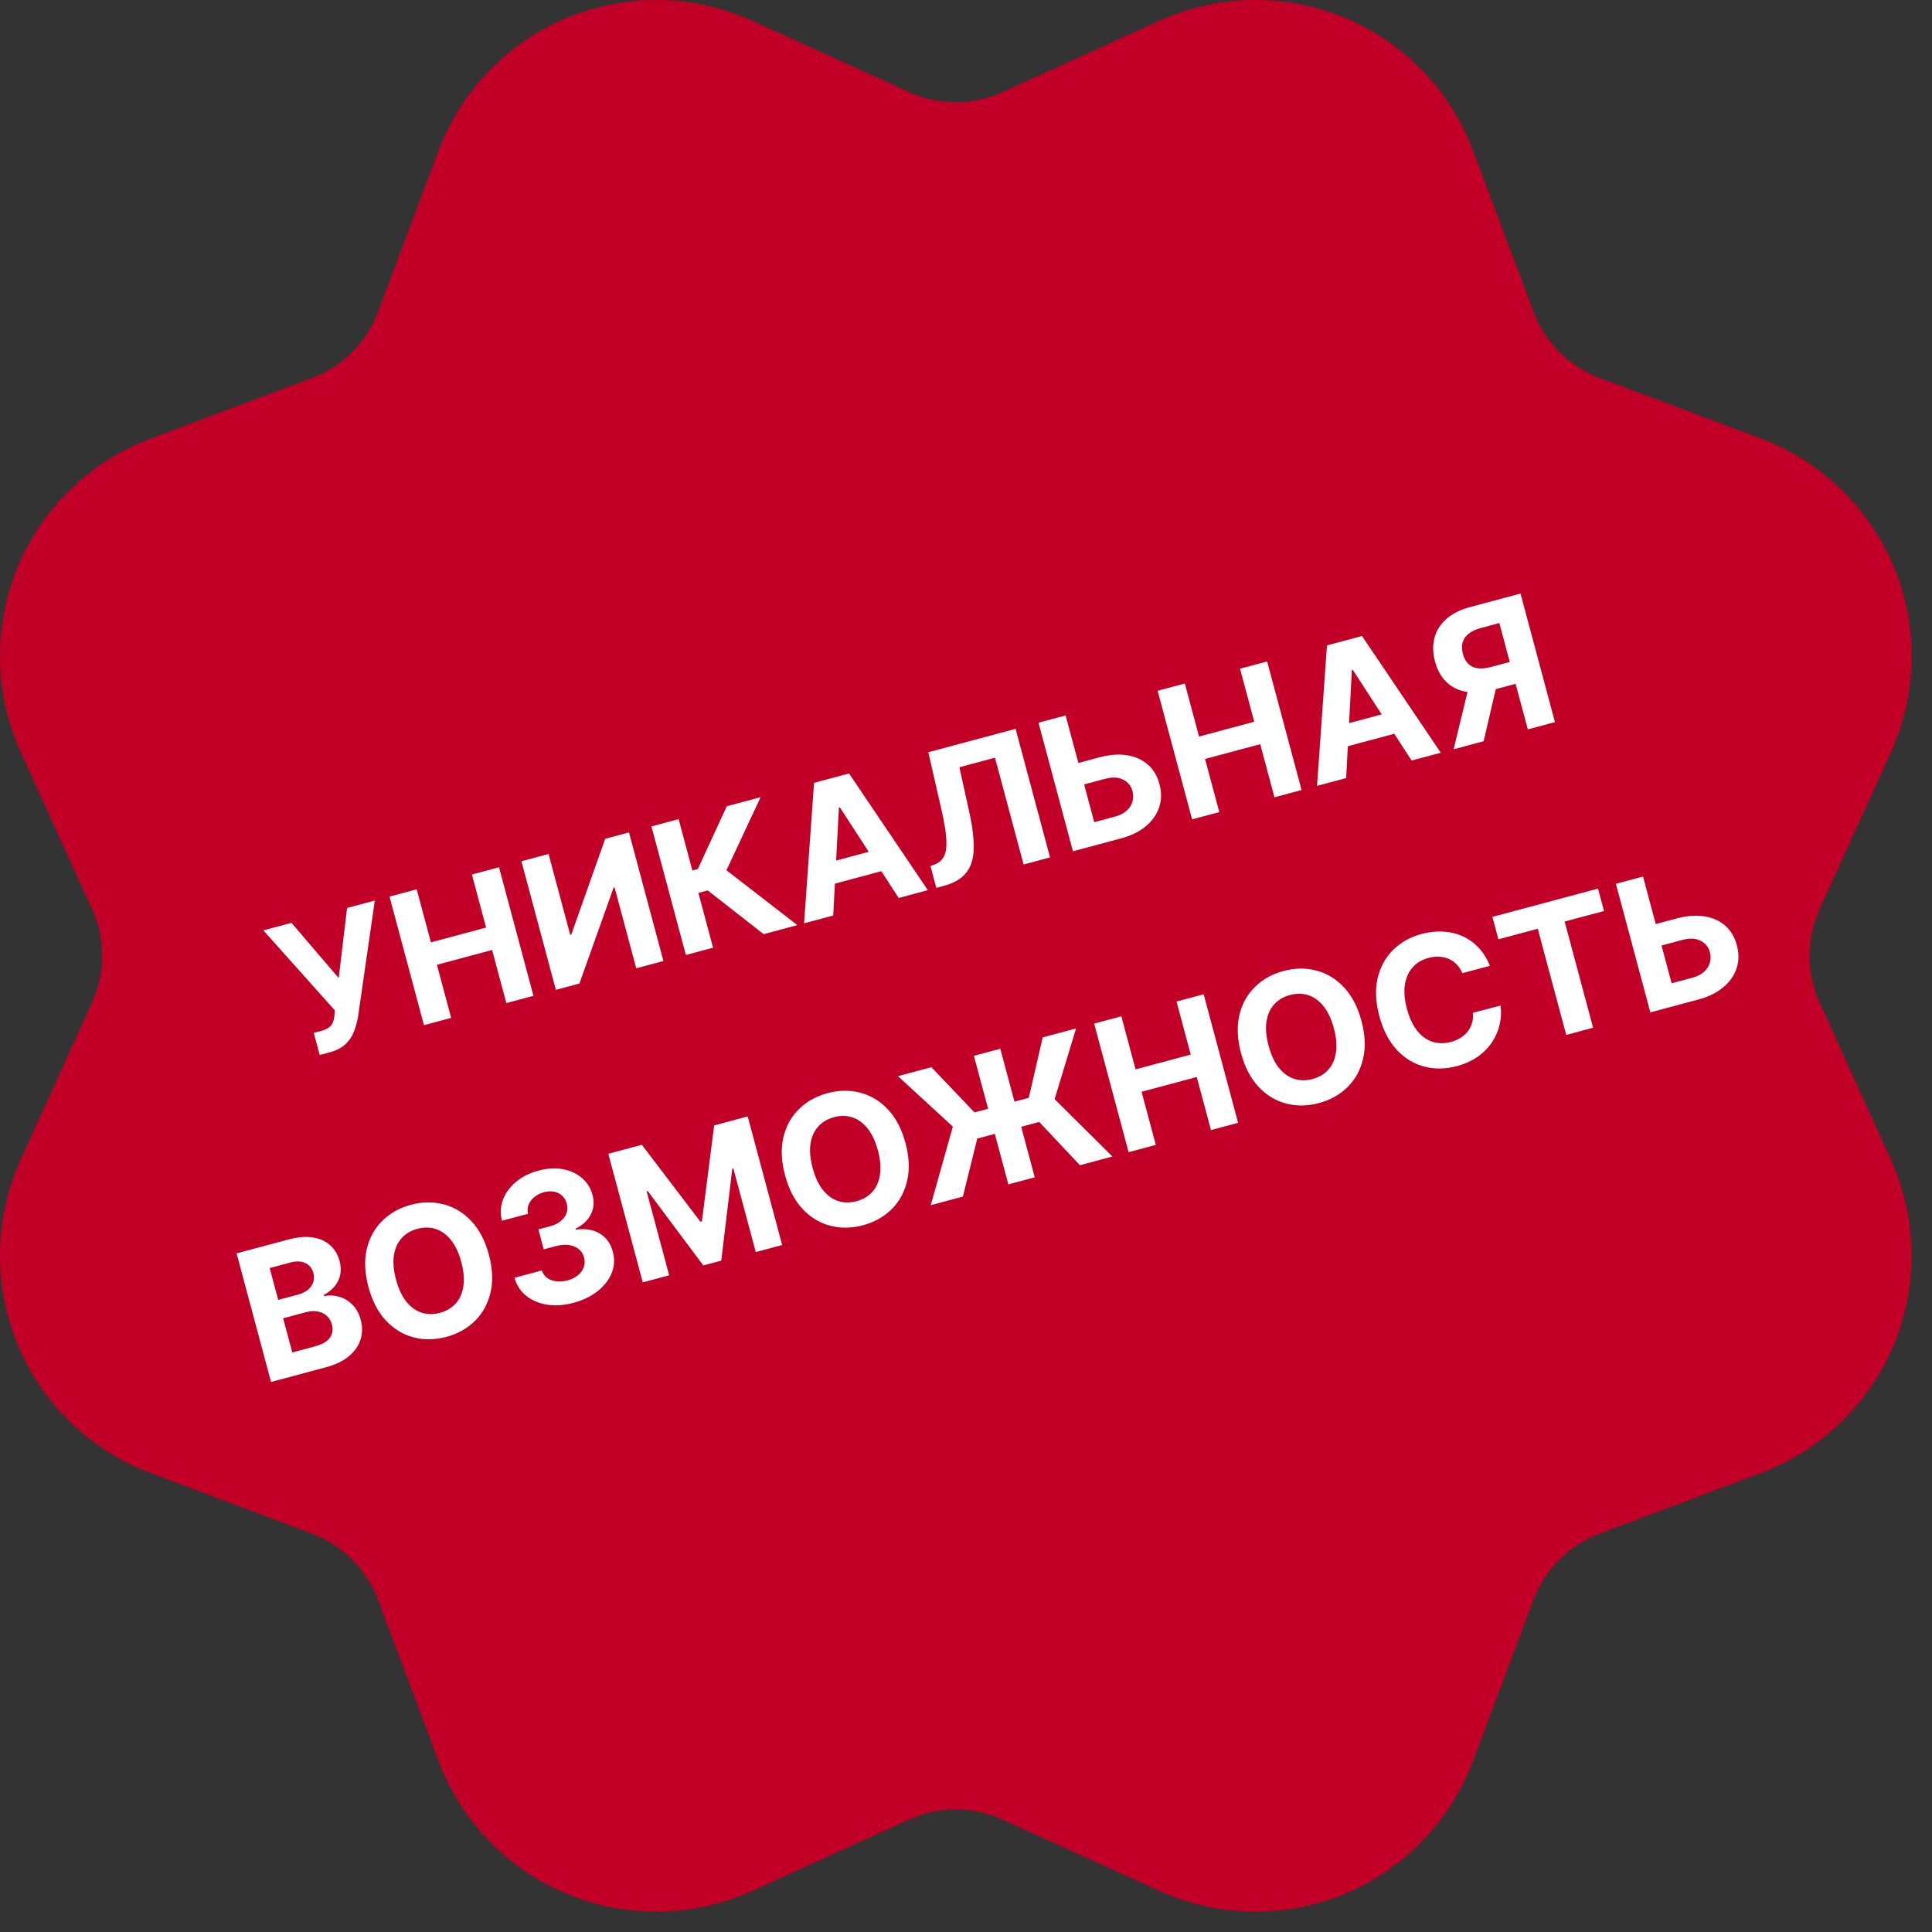 <?xml version="1.0" encoding="UTF-8"?> <svg xmlns="http://www.w3.org/2000/svg" width="95" height="95" viewBox="0 0 95 95" fill="none"><rect x="0" y="0" width="95" height="95" fill="#333333" stroke="none"/><g clip-path="url(#clip0_125_702)"><path d="M89.472 49.294C89.145 48.573 88.976 47.791 88.976 46.999C88.976 46.207 89.145 45.424 89.472 44.703L92.978 36.99C94.283 34.119 94.341 30.801 93.135 27.89C92.534 26.445 91.643 25.138 90.517 24.05C89.391 22.962 88.055 22.116 86.589 21.564L78.661 18.587C77.918 18.31 77.244 17.877 76.684 17.317C76.123 16.756 75.69 16.082 75.413 15.339L72.436 7.411C71.885 5.946 71.039 4.609 69.951 3.483C68.863 2.357 67.556 1.466 66.11 0.865C64.663 0.269 63.109 -0.025 61.544 0.002C59.979 0.029 58.436 0.376 57.01 1.022L49.297 4.528C48.577 4.857 47.794 5.027 47.002 5.027C46.21 5.027 45.427 4.857 44.706 4.528L36.989 1.022C35.564 0.375 34.021 0.028 32.456 0.002C30.891 -0.024 29.337 0.272 27.891 0.871C26.445 1.47 25.137 2.359 24.049 3.484C22.96 4.609 22.114 5.946 21.564 7.411L18.586 15.339C18.31 16.082 17.877 16.756 17.316 17.317C16.756 17.877 16.082 18.31 15.339 18.587L7.411 21.564C5.945 22.115 4.608 22.961 3.482 24.049C2.356 25.137 1.466 26.444 0.865 27.89C0.269 29.337 -0.025 30.891 0.002 32.456C0.029 34.022 0.376 35.564 1.022 36.99L4.527 44.703C5.19 46.161 5.19 47.837 4.527 49.294L1.022 57.008C0.376 58.433 0.029 59.976 0.002 61.541C-0.025 63.106 0.269 64.66 0.865 66.107C1.466 67.553 2.357 68.86 3.483 69.948C4.609 71.036 5.945 71.882 7.411 72.434L15.339 75.411C16.843 75.975 18.026 77.154 18.586 78.658L21.564 86.587C22.113 88.053 22.959 89.39 24.047 90.516C25.135 91.641 26.443 92.531 27.89 93.13C29.336 93.729 30.89 94.025 32.456 93.998C34.021 93.972 35.564 93.624 36.989 92.976L44.703 89.47C45.423 89.141 46.206 88.971 46.998 88.971C47.79 88.971 48.573 89.141 49.294 89.47L57.007 92.976C58.432 93.623 59.975 93.971 61.54 93.997C63.105 94.024 64.659 93.73 66.106 93.133C67.552 92.531 68.859 91.64 69.947 90.515C71.035 89.389 71.881 88.052 72.433 86.587L75.41 78.658C75.686 77.916 76.119 77.242 76.68 76.681C77.24 76.121 77.914 75.688 78.657 75.411L86.585 72.434C88.051 71.882 89.387 71.036 90.513 69.948C91.639 68.86 92.53 67.553 93.131 66.107C93.728 64.66 94.021 63.106 93.994 61.541C93.967 59.976 93.62 58.433 92.974 57.008L89.472 49.294Z" fill="#C20027"></path><path d="M15.72 51.876L15.429 50.789L15.772 50.698C15.943 50.652 16.075 50.594 16.169 50.525C16.262 50.454 16.329 50.369 16.369 50.27C16.41 50.168 16.435 50.049 16.445 49.912L16.467 49.684L12.95 45.749L14.334 45.379L16.655 48.092L17.066 44.647L18.43 44.281L17.612 49.946C17.57 50.209 17.504 50.461 17.414 50.701C17.326 50.941 17.188 51.152 16.998 51.335C16.809 51.518 16.542 51.656 16.196 51.749L15.72 51.876ZM20.847 50.41L19.153 44.087L20.49 43.729L21.189 46.338L23.903 45.611L23.204 43.002L24.537 42.645L26.231 48.967L24.898 49.324L24.198 46.713L21.484 47.44L22.184 50.051L20.847 50.41ZM25.639 42.349L26.973 41.992L28.038 45.968L28.091 45.954L29.758 41.246L30.928 40.932L32.622 47.255L31.285 47.613L30.219 43.634L30.172 43.646L28.491 48.362L27.334 48.672L25.639 42.349ZM37.551 45.934L34.798 43.783L34.341 43.906L35.063 46.601L33.726 46.959L32.032 40.636L33.369 40.278L34.045 42.803L34.314 42.731L35.737 39.644L37.401 39.198L35.72 42.792L39.209 45.49L37.551 45.934ZM40.971 45.018L39.538 45.401L40.027 38.494L41.749 38.033L45.623 43.771L44.191 44.155L41.3 39.702L41.251 39.715L40.971 45.018ZM40.215 42.556L43.599 41.65L43.879 42.693L40.495 43.6L40.215 42.556ZM46.041 43.659L45.754 42.585L45.928 42.521C46.154 42.441 46.317 42.304 46.417 42.109C46.517 41.913 46.555 41.632 46.532 41.268C46.511 40.901 46.432 40.421 46.296 39.829L45.647 36.988L49.938 35.839L51.632 42.161L50.333 42.509L48.925 37.258L47.175 37.727L47.666 39.955C47.823 40.671 47.893 41.272 47.878 41.757C47.864 42.242 47.739 42.631 47.502 42.923C47.267 43.216 46.895 43.43 46.387 43.566L46.041 43.659ZM52.546 37.644L54.053 37.241C54.555 37.106 55.009 37.072 55.415 37.137C55.822 37.2 56.164 37.352 56.44 37.594C56.717 37.835 56.907 38.156 57.012 38.555C57.121 38.952 57.117 39.329 57.001 39.687C56.885 40.042 56.667 40.354 56.349 40.623C56.032 40.89 55.623 41.092 55.121 41.226L52.759 41.859L51.065 35.537L52.398 35.179L53.805 40.427L54.833 40.152C55.074 40.087 55.265 39.99 55.406 39.859C55.547 39.727 55.641 39.577 55.686 39.41C55.734 39.241 55.733 39.07 55.685 38.898C55.619 38.646 55.468 38.46 55.23 38.338C54.994 38.214 54.696 38.2 54.336 38.297L52.829 38.7L52.546 37.644ZM58.618 40.289L56.923 33.967L58.26 33.609L58.959 36.217L61.673 35.49L60.974 32.882L62.307 32.524L64.001 38.847L62.668 39.204L61.968 36.592L59.255 37.319L59.954 39.931L58.618 40.289ZM66.193 38.259L64.761 38.643L65.249 31.736L66.972 31.274L70.846 37.013L69.413 37.397L66.523 32.943L66.473 32.956L66.193 38.259ZM65.438 35.798L68.821 34.892L69.101 35.935L65.718 36.842L65.438 35.798ZM76.46 35.508L75.126 35.866L73.725 30.636L72.823 30.878C72.566 30.947 72.362 31.042 72.212 31.164C72.063 31.283 71.966 31.426 71.92 31.593C71.874 31.76 71.879 31.948 71.935 32.158C71.991 32.366 72.08 32.528 72.202 32.646C72.324 32.763 72.478 32.834 72.666 32.859C72.853 32.884 73.075 32.862 73.33 32.793L74.781 32.405L75.069 33.479L73.402 33.926C72.918 34.055 72.483 34.086 72.096 34.017C71.709 33.949 71.385 33.789 71.124 33.537C70.862 33.283 70.674 32.946 70.562 32.526C70.45 32.108 70.441 31.721 70.535 31.365C70.631 31.006 70.825 30.697 71.117 30.438C71.411 30.176 71.797 29.982 72.274 29.854L74.766 29.186L76.46 35.508ZM72.277 33.545L73.719 33.159L72.953 36.448L71.477 36.843L72.277 33.545ZM13.328 67.954L11.634 61.631L14.166 60.953C14.631 60.828 15.037 60.793 15.385 60.848C15.732 60.903 16.017 61.031 16.239 61.234C16.461 61.435 16.614 61.694 16.699 62.011C16.765 62.258 16.774 62.489 16.725 62.702C16.676 62.914 16.581 63.103 16.44 63.268C16.301 63.431 16.128 63.567 15.921 63.675L15.937 63.737C16.181 63.683 16.424 63.691 16.668 63.76C16.914 63.829 17.133 63.959 17.325 64.15C17.517 64.339 17.654 64.589 17.738 64.899C17.828 65.235 17.824 65.557 17.728 65.865C17.634 66.17 17.445 66.442 17.163 66.681C16.881 66.92 16.503 67.103 16.029 67.23L13.328 67.954ZM14.372 66.503L15.462 66.211C15.834 66.111 16.087 65.967 16.22 65.779C16.352 65.589 16.386 65.375 16.322 65.136C16.275 64.961 16.192 64.818 16.072 64.707C15.951 64.596 15.803 64.523 15.626 64.489C15.451 64.454 15.257 64.466 15.043 64.523L13.922 64.823L14.372 66.503ZM13.68 63.919L14.671 63.653C14.854 63.604 15.008 63.529 15.133 63.427C15.259 63.322 15.348 63.199 15.398 63.058C15.45 62.916 15.454 62.762 15.41 62.595C15.348 62.366 15.218 62.204 15.018 62.108C14.82 62.011 14.572 62.002 14.276 62.081L13.26 62.353L13.68 63.919ZM24.039 61.696C24.223 62.385 24.25 63.007 24.118 63.56C23.988 64.113 23.733 64.578 23.353 64.953C22.974 65.326 22.506 65.587 21.948 65.737C21.386 65.887 20.848 65.895 20.333 65.759C19.818 65.624 19.366 65.349 18.977 64.934C18.588 64.52 18.302 63.969 18.117 63.282C17.933 62.593 17.905 61.971 18.035 61.418C18.165 60.865 18.419 60.402 18.798 60.029C19.176 59.654 19.646 59.392 20.208 59.241C20.766 59.092 21.302 59.085 21.817 59.22C22.333 59.353 22.786 59.627 23.175 60.041C23.566 60.455 23.854 61.006 24.039 61.696ZM22.683 62.059C22.564 61.612 22.396 61.253 22.18 60.983C21.966 60.711 21.717 60.529 21.434 60.435C21.151 60.341 20.848 60.337 20.525 60.424C20.201 60.51 19.941 60.665 19.742 60.888C19.544 61.111 19.419 61.394 19.367 61.736C19.318 62.078 19.353 62.472 19.473 62.919C19.592 63.366 19.759 63.725 19.973 63.996C20.189 64.267 20.439 64.449 20.722 64.543C21.005 64.637 21.308 64.641 21.631 64.554C21.954 64.468 22.215 64.313 22.414 64.09C22.612 63.867 22.736 63.584 22.785 63.242C22.837 62.9 22.803 62.505 22.683 62.059ZM28.199 64.062C27.738 64.185 27.306 64.216 26.903 64.154C26.502 64.089 26.16 63.945 25.877 63.721C25.596 63.494 25.403 63.197 25.298 62.831L26.644 62.47C26.694 62.622 26.78 62.744 26.904 62.837C27.03 62.927 27.18 62.983 27.353 63.005C27.527 63.026 27.711 63.011 27.907 62.959C28.11 62.904 28.281 62.82 28.418 62.706C28.555 62.592 28.651 62.459 28.705 62.308C28.759 62.157 28.764 61.998 28.72 61.831C28.674 61.662 28.587 61.526 28.458 61.421C28.33 61.315 28.168 61.248 27.974 61.22C27.781 61.193 27.565 61.211 27.326 61.275L26.737 61.432L26.474 60.451L27.063 60.293C27.265 60.239 27.434 60.156 27.569 60.045C27.707 59.933 27.802 59.804 27.856 59.657C27.909 59.508 27.913 59.351 27.868 59.184C27.826 59.025 27.75 58.897 27.642 58.798C27.535 58.696 27.405 58.63 27.251 58.598C27.099 58.566 26.934 58.574 26.755 58.622C26.573 58.67 26.417 58.748 26.284 58.854C26.151 58.958 26.055 59.082 25.996 59.225C25.938 59.369 25.927 59.522 25.964 59.684L24.683 60.027C24.591 59.661 24.609 59.313 24.736 58.981C24.864 58.649 25.077 58.359 25.377 58.111C25.678 57.86 26.045 57.677 26.477 57.561C26.913 57.444 27.316 57.421 27.686 57.492C28.056 57.563 28.367 57.709 28.621 57.93C28.875 58.148 29.047 58.425 29.134 58.759C29.231 59.112 29.2 59.437 29.041 59.733C28.884 60.029 28.637 60.256 28.3 60.415L28.314 60.464C28.795 60.399 29.192 60.466 29.505 60.664C29.82 60.86 30.029 61.155 30.133 61.548C30.231 61.908 30.213 62.256 30.078 62.592C29.945 62.928 29.717 63.225 29.394 63.483C29.071 63.742 28.672 63.935 28.199 64.062ZM29.912 56.734L31.561 56.292L34.44 60.073L34.514 60.053L35.117 55.339L36.766 54.897L38.46 61.22L37.163 61.567L36.06 57.452L36.008 57.466L35.466 61.989L34.583 62.225L31.849 58.564L31.796 58.578L32.903 62.709L31.606 63.056L29.912 56.734ZM44.524 56.206C44.709 56.896 44.735 57.518 44.603 58.071C44.474 58.624 44.219 59.089 43.838 59.464C43.46 59.837 42.991 60.098 42.434 60.248C41.872 60.398 41.333 60.406 40.818 60.27C40.303 60.135 39.851 59.86 39.462 59.445C39.074 59.031 38.787 58.48 38.603 57.793C38.418 57.104 38.391 56.482 38.52 55.929C38.65 55.376 38.904 54.913 39.283 54.54C39.661 54.165 40.131 53.903 40.693 53.752C41.251 53.603 41.787 53.596 42.302 53.731C42.819 53.864 43.272 54.138 43.66 54.552C44.051 54.966 44.339 55.517 44.524 56.206ZM43.169 56.57C43.049 56.123 42.881 55.764 42.665 55.494C42.451 55.222 42.203 55.04 41.92 54.946C41.636 54.852 41.333 54.848 41.01 54.934C40.687 55.021 40.426 55.176 40.228 55.399C40.029 55.622 39.904 55.905 39.853 56.247C39.803 56.589 39.838 56.983 39.958 57.43C40.078 57.877 40.245 58.236 40.458 58.507C40.674 58.778 40.924 58.96 41.207 59.054C41.49 59.148 41.794 59.152 42.117 59.065C42.44 58.978 42.701 58.824 42.899 58.601C43.097 58.378 43.221 58.095 43.271 57.753C43.322 57.411 43.288 57.016 43.169 56.57ZM49.186 51.569L50.88 57.892L49.583 58.239L47.889 51.917L49.186 51.569ZM45.765 59.262L46.853 55.397L44.154 52.917L45.799 52.477L47.917 54.699L50.587 53.983L51.273 51.01L52.912 50.571L51.858 54.046L54.699 56.868L53.103 57.296L51.1 55.169L48.053 55.986L47.348 58.838L45.765 59.262ZM55.496 56.655L53.802 50.332L55.139 49.974L55.838 52.583L58.551 51.856L57.852 49.247L59.186 48.89L60.88 55.212L59.546 55.569L58.846 52.958L56.133 53.685L56.833 56.297L55.496 56.655ZM66.945 50.199C67.13 50.888 67.156 51.51 67.024 52.064C66.895 52.617 66.64 53.081 66.259 53.456C65.881 53.829 65.412 54.09 64.855 54.24C64.293 54.39 63.754 54.398 63.239 54.262C62.724 54.127 62.272 53.852 61.883 53.438C61.495 53.024 61.208 52.473 61.024 51.785C60.839 51.096 60.812 50.475 60.941 49.922C61.071 49.368 61.325 48.905 61.704 48.533C62.082 48.158 62.552 47.895 63.114 47.745C63.672 47.595 64.208 47.588 64.723 47.724C65.24 47.856 65.692 48.13 66.081 48.544C66.472 48.958 66.76 49.509 66.945 50.199ZM65.59 50.562C65.47 50.115 65.302 49.757 65.086 49.486C64.872 49.215 64.624 49.032 64.341 48.938C64.057 48.844 63.754 48.84 63.431 48.927C63.108 49.013 62.847 49.168 62.649 49.391C62.45 49.614 62.325 49.897 62.274 50.239C62.224 50.581 62.259 50.976 62.379 51.422C62.499 51.869 62.666 52.228 62.879 52.499C63.095 52.77 63.345 52.952 63.628 53.046C63.911 53.14 64.215 53.144 64.538 53.057C64.861 52.971 65.122 52.816 65.32 52.593C65.518 52.37 65.642 52.088 65.692 51.746C65.743 51.403 65.709 51.009 65.59 50.562ZM73.26 47.491L71.907 47.853C71.836 47.685 71.744 47.543 71.631 47.428C71.518 47.31 71.389 47.219 71.244 47.154C71.098 47.09 70.941 47.053 70.77 47.043C70.602 47.033 70.428 47.052 70.247 47.101C69.919 47.188 69.656 47.346 69.457 47.574C69.257 47.799 69.132 48.084 69.08 48.429C69.029 48.771 69.062 49.162 69.179 49.6C69.3 50.051 69.468 50.412 69.684 50.682C69.902 50.953 70.154 51.133 70.438 51.225C70.723 51.316 71.025 51.319 71.344 51.234C71.523 51.186 71.683 51.118 71.822 51.029C71.964 50.941 72.082 50.835 72.177 50.713C72.272 50.588 72.341 50.449 72.383 50.297C72.428 50.144 72.444 49.978 72.429 49.801L73.783 49.445C73.826 49.745 73.814 50.048 73.746 50.355C73.68 50.66 73.558 50.949 73.38 51.224C73.203 51.496 72.97 51.738 72.68 51.948C72.392 52.155 72.045 52.313 71.639 52.422C71.075 52.573 70.537 52.58 70.024 52.444C69.513 52.308 69.064 52.032 68.677 51.617C68.293 51.202 68.008 50.651 67.824 49.963C67.639 49.274 67.612 48.653 67.741 48.099C67.871 47.546 68.124 47.084 68.501 46.711C68.877 46.337 69.343 46.075 69.899 45.926C70.265 45.828 70.619 45.789 70.959 45.808C71.301 45.826 71.621 45.902 71.916 46.035C72.212 46.165 72.473 46.352 72.702 46.595C72.932 46.838 73.118 47.136 73.26 47.491ZM73.68 46.187L73.384 45.085L78.577 43.694L78.872 44.796L76.936 45.315L78.335 50.535L77.014 50.889L75.615 45.669L73.68 46.187ZM80.938 45.566L82.444 45.162C82.947 45.028 83.401 44.993 83.806 45.059C84.214 45.122 84.555 45.274 84.832 45.515C85.108 45.757 85.299 46.077 85.404 46.477C85.513 46.874 85.509 47.251 85.393 47.608C85.276 47.964 85.059 48.276 84.74 48.544C84.424 48.812 84.014 49.013 83.512 49.148L81.151 49.781L79.457 43.458L80.79 43.101L82.197 48.349L83.225 48.074C83.465 48.009 83.656 47.911 83.798 47.781C83.939 47.648 84.032 47.499 84.078 47.332C84.125 47.163 84.125 46.992 84.076 46.819C84.011 46.568 83.86 46.381 83.622 46.26C83.386 46.136 83.088 46.122 82.727 46.218L81.221 46.622L80.938 45.566Z" fill="white"></path></g><defs><clipPath id="clip0_125_702"><rect width="95" height="95" fill="white"></rect></clipPath></defs></svg> 